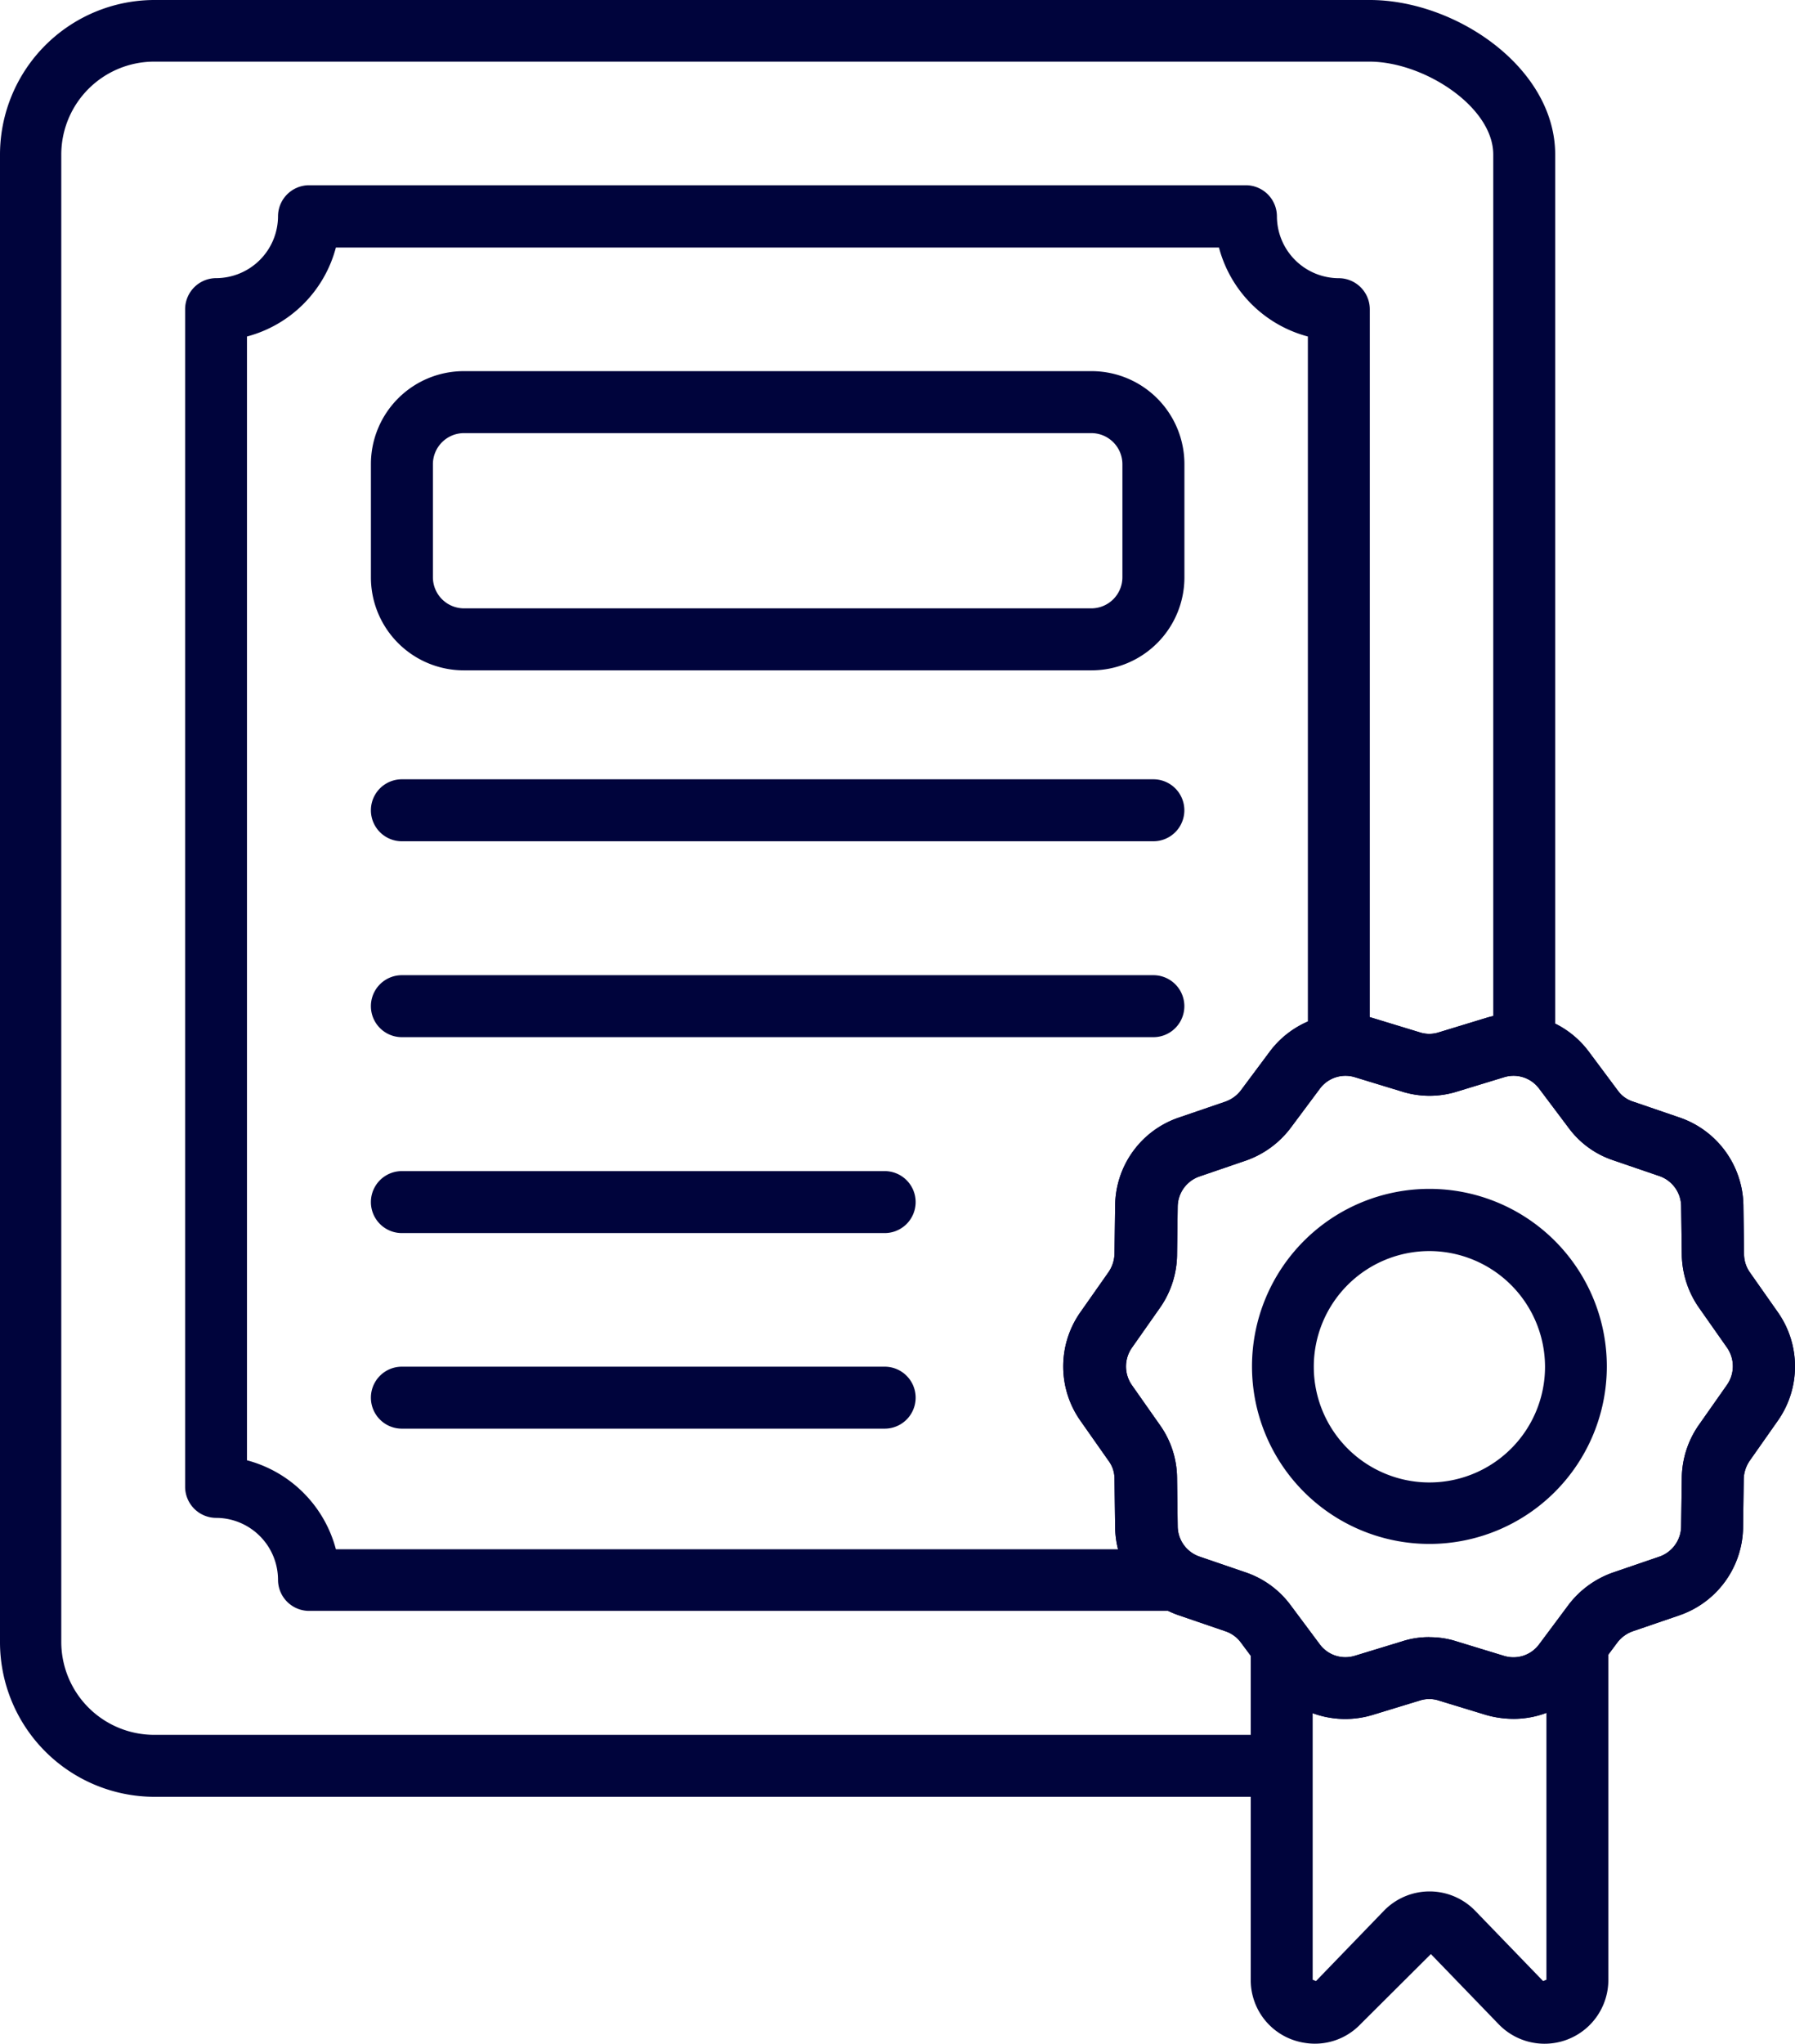 <svg xmlns="http://www.w3.org/2000/svg" width="90.047" height="102.458" viewBox="0 0 90.047 102.458">
  <g id="Grupo_2074" data-name="Grupo 2074" transform="translate(-6.05 -2.33)">
    <g id="Grupo_2063" data-name="Grupo 2063" transform="translate(6.05 2.33)">
      <path id="Trazado_10112" data-name="Trazado 10112" d="M69.606,92.411H13.8a7.756,7.756,0,0,1-7.75-7.75V10.08A7.756,7.756,0,0,1,13.8,2.33H74.767c4.309,0,9.3,3.391,9.3,7.75V54.093a1.553,1.553,0,0,1-3.107,0V10.08c0-2.405-3.491-4.66-6.214-4.66H13.784a4.662,4.662,0,0,0-4.66,4.66V84.644a4.662,4.662,0,0,0,4.66,4.66H69.606a1.553,1.553,0,0,1,0,3.107Z" transform="translate(-6.05 -2.33)" fill="#00043c"/>
    </g>
    <g id="Grupo_2064" data-name="Grupo 2064" transform="translate(15.337 11.617)">
      <path id="Trazado_10113" data-name="Trazado 10113" d="M60.851,79.363H17.824A1.561,1.561,0,0,1,16.27,77.81,3.112,3.112,0,0,0,13.163,74.7,1.561,1.561,0,0,1,11.61,73.15V14.1a1.561,1.561,0,0,1,1.553-1.553A3.112,3.112,0,0,0,16.27,9.443,1.561,1.561,0,0,1,17.824,7.89h47A1.561,1.561,0,0,1,66.38,9.443a3.112,3.112,0,0,0,3.107,3.107A1.561,1.561,0,0,1,71.04,14.1V50.5a1.553,1.553,0,0,1-3.107,0V15.473a6.272,6.272,0,0,1-4.46-4.46h-44.3a6.272,6.272,0,0,1-4.46,4.46v56.34a6.272,6.272,0,0,1,4.46,4.46H60.851A1.561,1.561,0,0,1,62.4,77.827,1.536,1.536,0,0,1,60.851,79.363Z" transform="translate(-11.61 -7.89)" fill="#00043c"/>
    </g>
    <g id="Grupo_2065" data-name="Grupo 2065" transform="translate(24.657 20.937)">
      <path id="Trazado_10114" data-name="Trazado 10114" d="M53.336,28.47H21.85a4.662,4.662,0,0,1-4.66-4.66V18.13a4.662,4.662,0,0,1,4.66-4.66H53.336A4.662,4.662,0,0,1,58,18.13v5.679A4.662,4.662,0,0,1,53.336,28.47ZM21.85,16.577A1.561,1.561,0,0,0,20.3,18.13v5.679a1.561,1.561,0,0,0,1.553,1.553H53.336a1.561,1.561,0,0,0,1.553-1.553V18.13a1.561,1.561,0,0,0-1.553-1.553Z" transform="translate(-17.19 -13.47)" fill="#00043c"/>
    </g>
    <g id="Grupo_2066" data-name="Grupo 2066" transform="translate(68.787 83.491)">
      <path id="Trazado_10115" data-name="Trazado 10115" d="M46.817,72.217a3.347,3.347,0,0,1-1.2-.234,3.177,3.177,0,0,1-2-2.973V52.473a1.553,1.553,0,0,1,3.107,0V69.01l.167.067,3.391-3.508a3.188,3.188,0,0,1,4.61,0l3.391,3.508.167-.067V52.473a1.553,1.553,0,0,1,3.107,0V69.01a3.2,3.2,0,0,1-5.512,2.222l-3.391-3.508-3.524,3.508a3.161,3.161,0,0,1-2.305.985Z" transform="translate(-43.61 -50.92)" fill="#00043c"/>
    </g>
    <g id="Grupo_2067" data-name="Grupo 2067" transform="translate(59.384 53.149)">
      <path id="Trazado_10116" data-name="Trazado 10116" d="M60.563,68.108a4.97,4.97,0,0,1-1.386-.2l-2.355-.718a1.545,1.545,0,0,0-.952,0l-2.355.718a4.735,4.735,0,0,1-5.161-1.67l-1.47-1.971a1.6,1.6,0,0,0-.768-.551l-2.338-.8a4.729,4.729,0,0,1-3.19-4.376l-.033-2.472a1.5,1.5,0,0,0-.3-.9l-1.42-2.021a4.724,4.724,0,0,1,0-5.412l1.42-2.021a1.711,1.711,0,0,0,.3-.9l.033-2.472a4.706,4.706,0,0,1,3.19-4.376l2.338-.8a1.684,1.684,0,0,0,.768-.551l1.47-1.971a4.718,4.718,0,0,1,5.161-1.67l2.355.718a1.545,1.545,0,0,0,.952,0l2.355-.718a4.718,4.718,0,0,1,5.161,1.67l1.47,1.971a1.5,1.5,0,0,0,.768.551l2.338.8a4.729,4.729,0,0,1,3.19,4.376l.033,2.472a1.6,1.6,0,0,0,.284.9l1.42,2.021a4.724,4.724,0,0,1,0,5.412l-1.42,2.021a1.711,1.711,0,0,0-.3.9l-.033,2.472a4.729,4.729,0,0,1-3.19,4.376l-2.338.8a1.684,1.684,0,0,0-.768.551l-1.47,1.971a4.691,4.691,0,0,1-3.758,1.871Zm-4.209-4.092a4.372,4.372,0,0,1,1.386.217l2.355.718a1.6,1.6,0,0,0,1.754-.568l1.47-1.971a4.782,4.782,0,0,1,2.238-1.637l2.338-.8a1.625,1.625,0,0,0,1.086-1.5L69.015,56a4.717,4.717,0,0,1,.852-2.622l1.42-2.021a1.635,1.635,0,0,0,0-1.854l-1.42-2.021a4.76,4.76,0,0,1-.852-2.622l-.033-2.472A1.62,1.62,0,0,0,67.9,40.9l-2.338-.8a4.567,4.567,0,0,1-2.238-1.637l-1.47-1.954a1.6,1.6,0,0,0-1.754-.568l-2.355.718a4.619,4.619,0,0,1-2.773,0l-2.355-.718a1.6,1.6,0,0,0-1.754.568l-1.47,1.971a4.782,4.782,0,0,1-2.238,1.637l-2.338.8A1.62,1.62,0,0,0,43.726,42.4l-.033,2.472a4.717,4.717,0,0,1-.852,2.622l-1.42,2.021a1.635,1.635,0,0,0,0,1.854l1.42,2.021a4.631,4.631,0,0,1,.852,2.622l.033,2.472a1.62,1.62,0,0,0,1.086,1.487l2.338.8a4.672,4.672,0,0,1,2.238,1.637l1.47,1.971a1.6,1.6,0,0,0,1.754.568l2.355-.718a4.372,4.372,0,0,1,1.386-.217Z" transform="translate(-37.98 -32.755)" fill="#00043c"/>
    </g>
    <g id="Grupo_2068" data-name="Grupo 2068" transform="translate(59.384 53.149)">
      <path id="Trazado_10117" data-name="Trazado 10117" d="M60.563,68.108a4.97,4.97,0,0,1-1.386-.2l-2.355-.718a1.545,1.545,0,0,0-.952,0l-2.355.718a4.735,4.735,0,0,1-5.161-1.67l-1.47-1.971a1.6,1.6,0,0,0-.768-.551l-2.338-.8a4.729,4.729,0,0,1-3.19-4.376l-.033-2.472a1.5,1.5,0,0,0-.3-.9l-1.42-2.021a4.724,4.724,0,0,1,0-5.412l1.42-2.021a1.711,1.711,0,0,0,.3-.9l.033-2.472a4.706,4.706,0,0,1,3.19-4.376l2.338-.8a1.684,1.684,0,0,0,.768-.551l1.47-1.971a4.718,4.718,0,0,1,5.161-1.67l2.355.718a1.545,1.545,0,0,0,.952,0l2.355-.718a4.718,4.718,0,0,1,5.161,1.67l1.47,1.971a1.5,1.5,0,0,0,.768.551l2.338.8a4.729,4.729,0,0,1,3.19,4.376l.033,2.472a1.6,1.6,0,0,0,.284.9l1.42,2.021a4.724,4.724,0,0,1,0,5.412l-1.42,2.021a1.711,1.711,0,0,0-.3.9l-.033,2.472a4.729,4.729,0,0,1-3.19,4.376l-2.338.8a1.684,1.684,0,0,0-.768.551l-1.47,1.971a4.691,4.691,0,0,1-3.758,1.871Zm-4.209-4.092a4.372,4.372,0,0,1,1.386.217l2.355.718a1.6,1.6,0,0,0,1.754-.568l1.47-1.971a4.782,4.782,0,0,1,2.238-1.637l2.338-.8a1.625,1.625,0,0,0,1.086-1.5L69.015,56a4.717,4.717,0,0,1,.852-2.622l1.42-2.021a1.635,1.635,0,0,0,0-1.854l-1.42-2.021a4.76,4.76,0,0,1-.852-2.622l-.033-2.472A1.62,1.62,0,0,0,67.9,40.9l-2.338-.8a4.567,4.567,0,0,1-2.238-1.637l-1.47-1.954a1.6,1.6,0,0,0-1.754-.568l-2.355.718a4.619,4.619,0,0,1-2.773,0l-2.355-.718a1.6,1.6,0,0,0-1.754.568l-1.47,1.971a4.782,4.782,0,0,1-2.238,1.637l-2.338.8A1.62,1.62,0,0,0,43.726,42.4l-.033,2.472a4.717,4.717,0,0,1-.852,2.622l-1.42,2.021a1.635,1.635,0,0,0,0,1.854l1.42,2.021a4.631,4.631,0,0,1,.852,2.622l.033,2.472a1.62,1.62,0,0,0,1.086,1.487l2.338.8a4.672,4.672,0,0,1,2.238,1.637l1.47,1.971a1.6,1.6,0,0,0,1.754.568l2.355-.718a4.372,4.372,0,0,1,1.386-.217Z" transform="translate(-37.98 -32.755)" fill="#00043c"/>
    </g>
    <g id="Grupo_2069" data-name="Grupo 2069" transform="translate(68.871 61.927)">
      <path id="Trazado_10118" data-name="Trazado 10118" d="M52.546,55.816a8.9,8.9,0,1,1,8.9-8.9,8.9,8.9,0,0,1-8.9,8.9Zm0-14.682a5.8,5.8,0,1,0,5.8,5.8A5.81,5.81,0,0,0,52.546,41.134Z" transform="translate(-43.66 -38.01)" fill="#00043c"/>
    </g>
    <g id="Grupo_2070" data-name="Grupo 2070" transform="translate(24.657 41.399)">
      <path id="Trazado_10119" data-name="Trazado 10119" d="M56.443,28.827h-37.7a1.553,1.553,0,0,1,0-3.107h37.7a1.553,1.553,0,0,1,0,3.107Z" transform="translate(-17.19 -25.72)" fill="#00043c"/>
    </g>
    <g id="Grupo_2071" data-name="Grupo 2071" transform="translate(24.657 51.22)">
      <path id="Trazado_10120" data-name="Trazado 10120" d="M56.443,34.707h-37.7a1.553,1.553,0,0,1,0-3.107h37.7a1.553,1.553,0,1,1,0,3.107Z" transform="translate(-17.19 -31.6)" fill="#00043c"/>
    </g>
    <g id="Grupo_2072" data-name="Grupo 2072" transform="translate(24.657 61.042)">
      <path id="Trazado_10121" data-name="Trazado 10121" d="M42.963,40.587H18.743a1.553,1.553,0,0,1,0-3.107h24.22a1.553,1.553,0,0,1,0,3.107Z" transform="translate(-17.19 -37.48)" fill="#00043c"/>
    </g>
    <g id="Grupo_2073" data-name="Grupo 2073" transform="translate(24.657 70.847)">
      <path id="Trazado_10122" data-name="Trazado 10122" d="M42.963,46.457H18.743a1.553,1.553,0,0,1,0-3.107h24.22a1.553,1.553,0,0,1,0,3.107Z" transform="translate(-17.19 -43.35)" fill="#00043c"/>
    </g>
  </g>
</svg>
